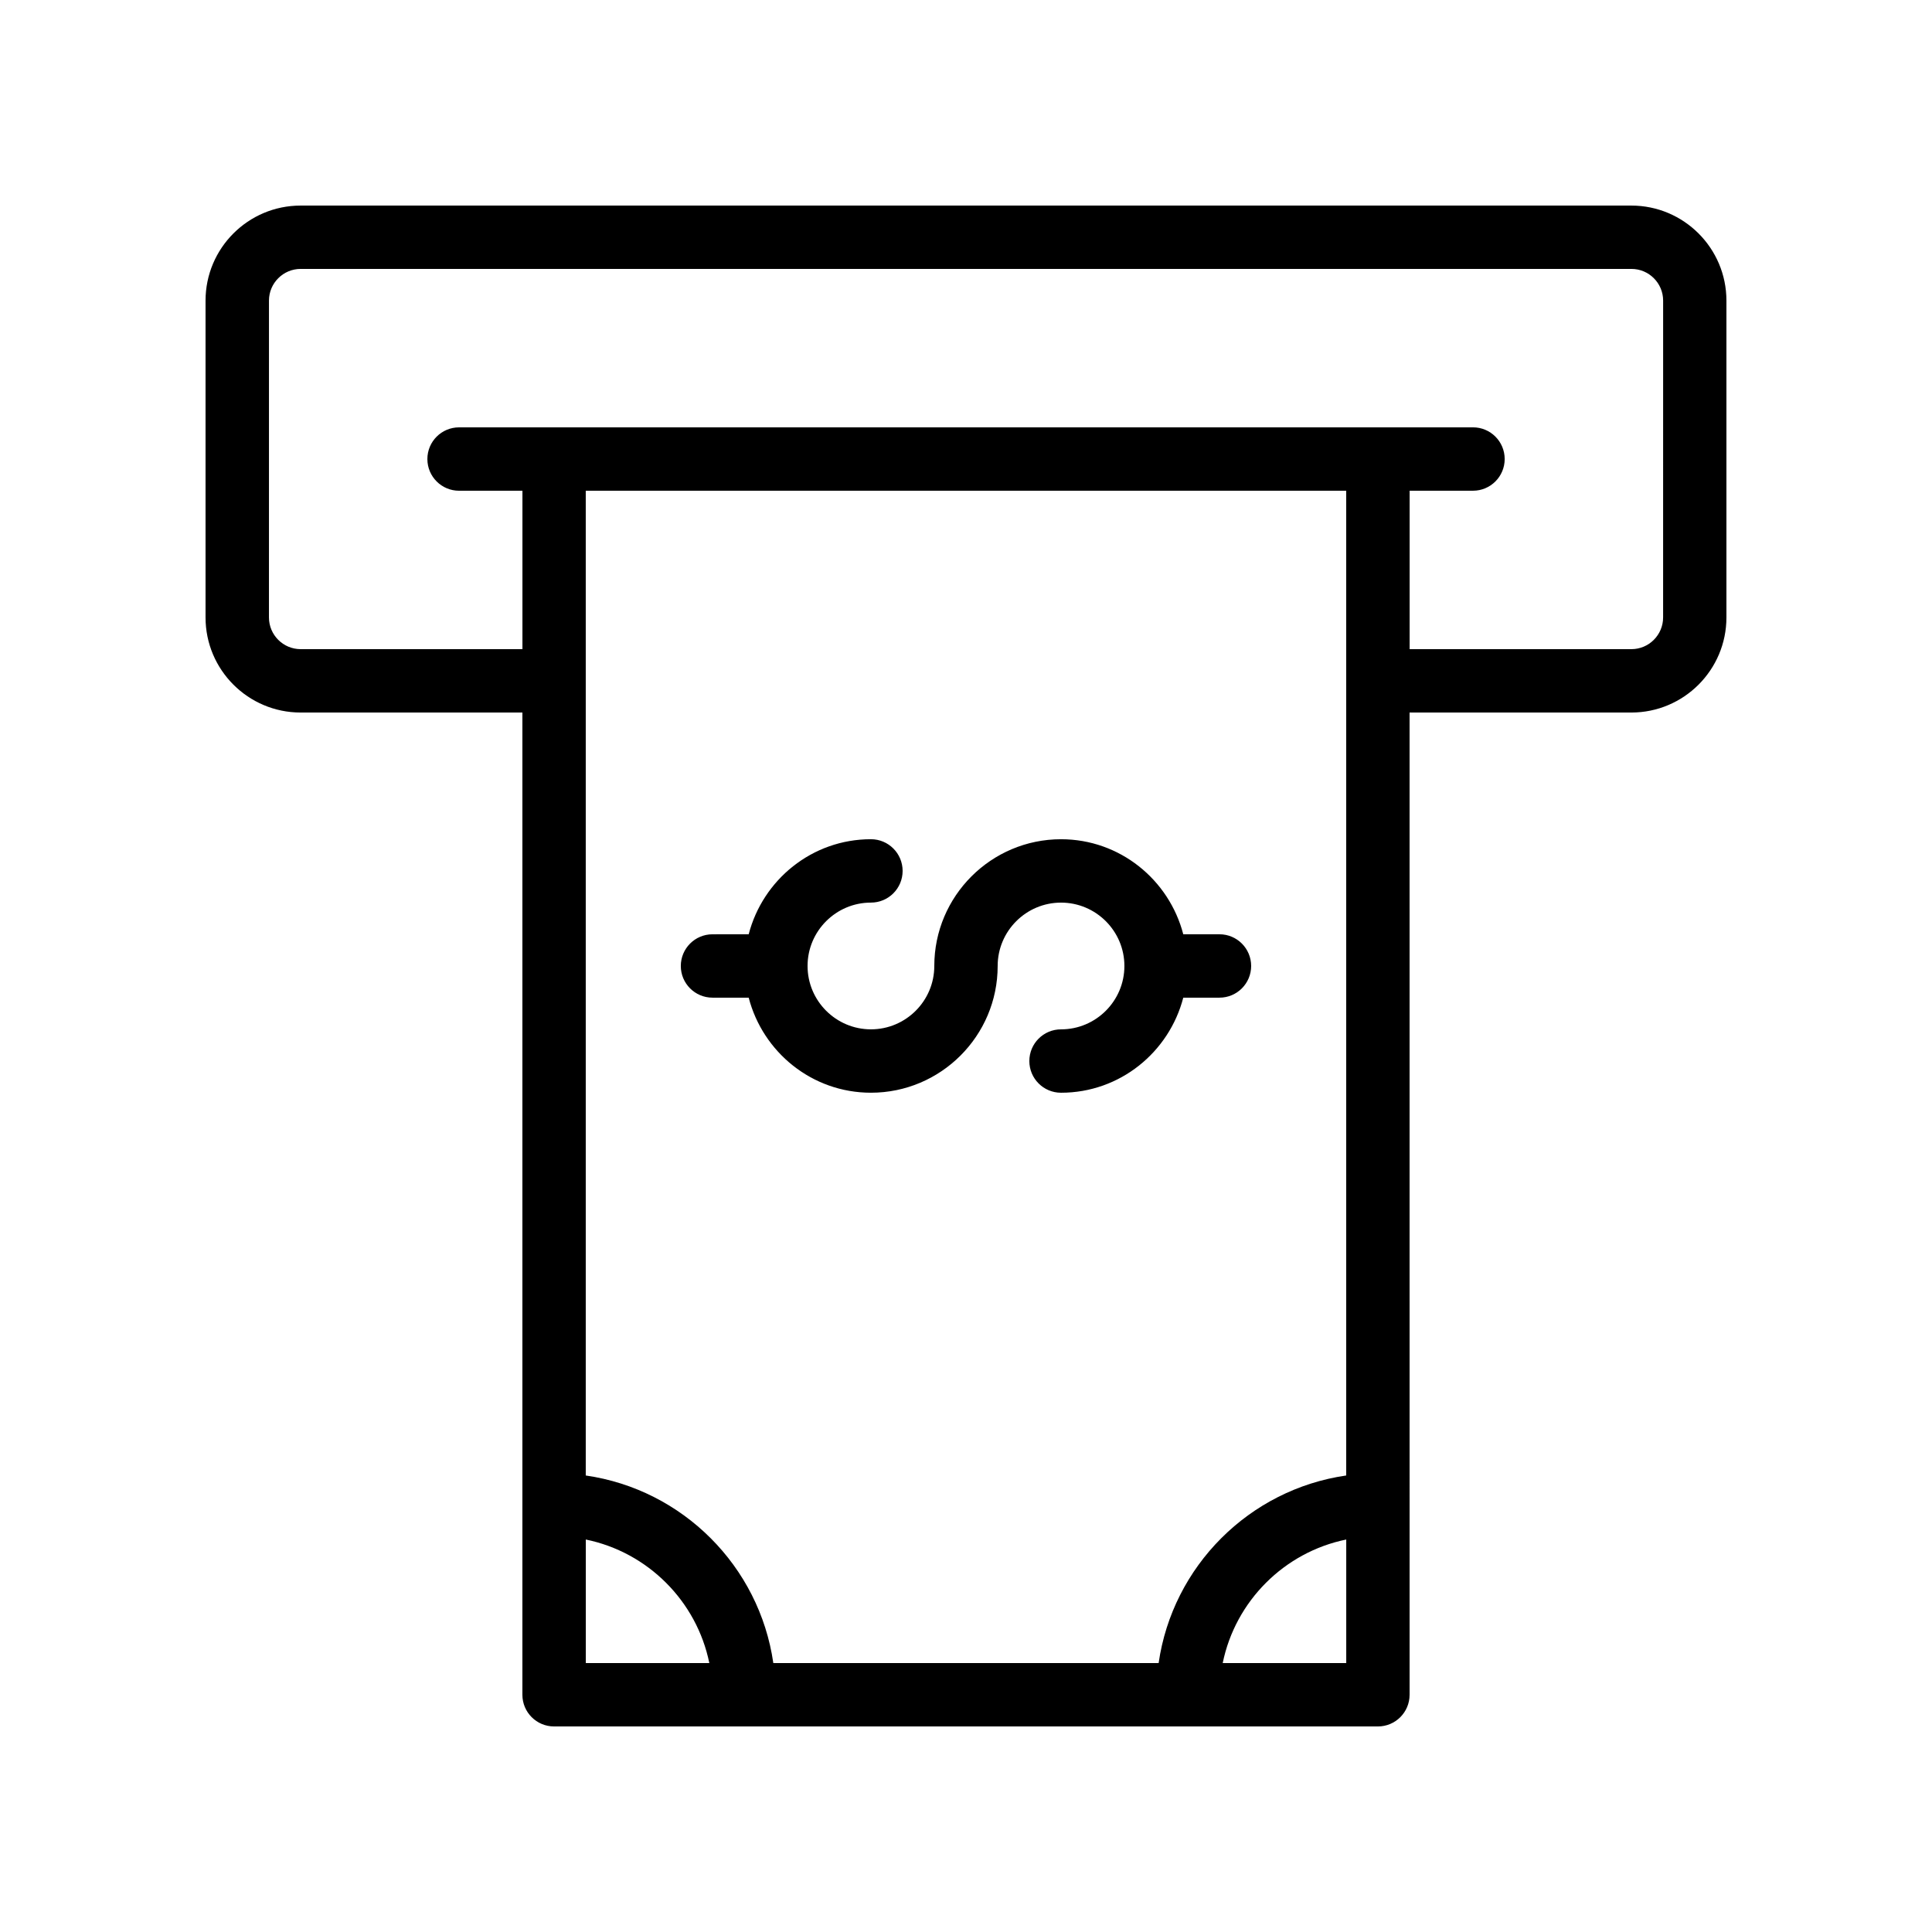 <?xml version="1.0" encoding="UTF-8"?>
<!-- Uploaded to: SVG Repo, www.svgrepo.com, Generator: SVG Repo Mixer Tools -->
<svg fill="#000000" width="800px" height="800px" version="1.1" viewBox="144 144 512 512" xmlns="http://www.w3.org/2000/svg">
 <g>
  <path d="m332.82 408.39h9.59c3.754 14.445 16.785 25.191 32.395 25.191 18.523 0 33.586-15.066 33.586-33.586 0-9.262 7.535-16.793 16.793-16.793s16.793 7.531 16.793 16.793-7.535 16.793-16.793 16.793c-4.641 0-8.398 3.758-8.398 8.398 0 4.637 3.754 8.398 8.398 8.398 15.605 0 28.641-10.746 32.395-25.191l9.59-0.004c4.641 0 8.398-3.758 8.398-8.398 0-4.637-3.754-8.398-8.398-8.398h-9.59c-3.754-14.441-16.785-25.188-32.395-25.188-18.523 0-33.586 15.066-33.586 33.586 0 9.262-7.535 16.793-16.793 16.793-9.258 0-16.793-7.531-16.793-16.793 0-9.262 7.535-16.793 16.793-16.793 4.641 0 8.398-3.758 8.398-8.398 0-4.637-3.754-8.398-8.398-8.398-15.605 0-28.641 10.746-32.395 25.191l-9.59 0.004c-4.641 0-8.398 3.758-8.398 8.398 0 4.637 3.758 8.395 8.398 8.395z"/>
  <path d="m576.33 198.48h-352.67c-13.891 0-25.188 11.297-25.188 25.188v83.969c0 13.891 11.301 25.191 25.191 25.191h58.777v260.3c0 4.637 3.754 8.398 8.398 8.398h218.32c4.641 0 8.398-3.758 8.398-8.398l-0.004-260.3h58.777c13.891 0 25.191-11.301 25.191-25.191v-83.969c0-13.891-11.301-25.188-25.191-25.188zm-75.57 75.57v260.97c-25.684 3.699-46.012 24.023-49.711 49.711h-102.11c-3.699-25.688-24.023-46.012-49.707-49.711v-260.97zm-201.52 277.94c16.422 3.352 29.391 16.316 32.738 32.742h-32.738zm168.79 32.742c3.348-16.426 16.312-29.391 32.738-32.742v32.742zm116.71-277.1c0 4.629-3.766 8.398-8.398 8.398h-58.777v-41.984h16.793c4.641 0 8.398-3.758 8.398-8.398 0-4.637-3.754-8.398-8.398-8.398l-268.7 0.004c-4.641 0-8.398 3.758-8.398 8.398 0 4.637 3.754 8.398 8.398 8.398h16.793v41.984l-58.777-0.004c-4.633 0-8.398-3.769-8.398-8.398l0.004-83.969c0-4.629 3.766-8.398 8.398-8.398h352.67c4.633 0 8.398 3.769 8.398 8.398z"/>
 </g>
</svg>